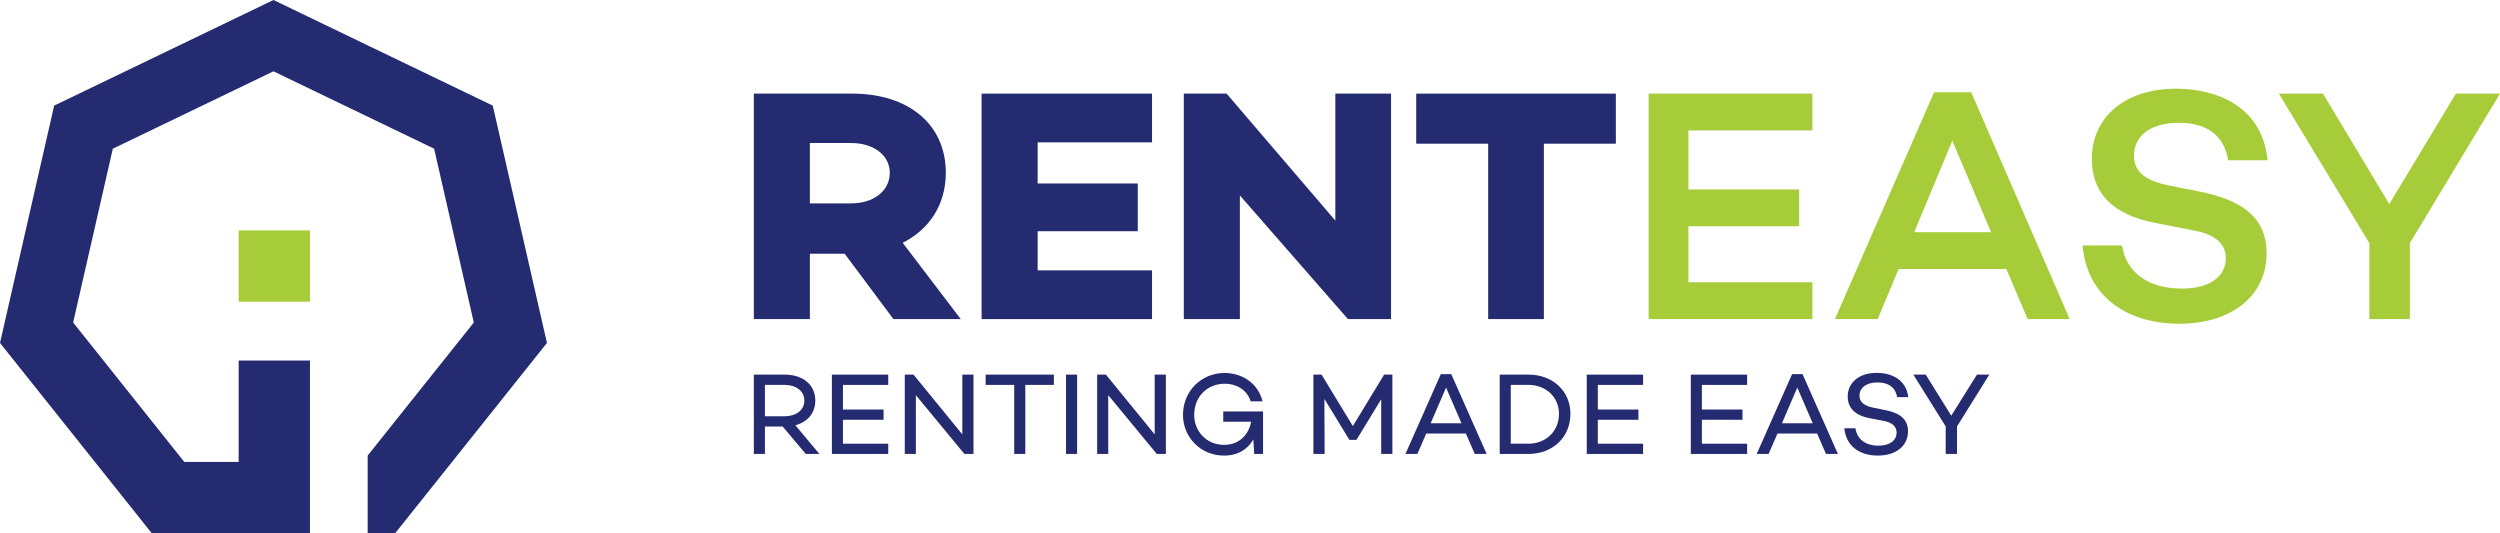 <svg xmlns="http://www.w3.org/2000/svg" xmlns:xlink="http://www.w3.org/1999/xlink" version="1.1" id="Layer_1" x="0px" y="0px" width="286.142px" height="61.032px" viewBox="0 0 286.142 61.032" enable-background="new 0 0 286.142 61.032" xml:space="preserve"><g><rect x="27.317" y="26.369" fill="#A6CD39" width="8.16" height="8.162"/><path fill="#A6CD39" d="M193.25,21.684h12.678v4.212H193.25v6.412h14.194v4.214h-18.747V10.715h18.747v4.214H193.25V21.684z"/><path fill="#A6CD39" d="M217.309,30.79l-2.391,5.731h-4.898l11.348-25.958h4.251l11.271,25.958h-4.817l-2.432-5.731H217.309z    M223.456,16.105l-4.364,10.474h8.803L223.456,16.105z"/><path fill="#A6CD39" d="M259.541,18.343h-4.516c-0.417-2.58-2.125-4.287-5.654-4.287c-3.112,0-5.123,1.403-5.123,3.757   c0,1.973,1.48,2.923,4.173,3.453l3.268,0.645c4.932,0.987,7.738,2.961,7.738,7.098c0,4.819-3.981,8.044-9.979,8.044   c-6.338,0-10.626-3.416-11.082-8.955h4.519c0.453,3.036,2.958,4.933,6.829,4.933c3.149,0,5.046-1.327,5.046-3.491   c0-1.366-0.872-2.694-3.793-3.188l-4.251-0.835c-5.009-0.947-7.289-3.491-7.289-7.323c0-4.82,3.834-8.045,9.643-8.045   C253.622,10.147,258.934,12.12,259.541,18.343z"/><path fill="#A6CD39" d="M275.821,27.831v8.69h-4.631v-8.69l-10.36-17.116h5.05l7.587,12.639l7.629-12.639h5.046L275.821,27.831z"/></g><g><polygon fill="#242B71" points="56.4,12.088 31.301,0 6.199,12.088 0,39.251 17.371,61.032 27.836,61.032 35.478,61.032    35.478,61.032 35.478,52.87 35.478,52.87 35.478,41.263 27.317,41.263 27.317,52.87 21.094,52.87 8.372,36.915 12.912,17.019    31.301,8.162 49.689,17.019 54.229,36.915 42.081,52.146 42.081,61.032 45.23,61.032 62.602,39.251  "/><path fill="#242B71" d="M92.696,29.045v7.477h-6.415V10.715h11.271c6.415,0,10.702,3.492,10.702,9.07   c0,3.605-1.858,6.451-4.934,8.007l6.643,8.729h-7.704l-5.58-7.477H92.696z M97.439,23.277c2.466,0,4.402-1.367,4.402-3.492   c0-2.087-1.936-3.415-4.402-3.415h-4.744v6.907H97.439z"/><path fill="#242B71" d="M118.766,21.001h11.459v5.464h-11.459v4.479h13.091v5.578H112.35V10.715h19.507v5.58h-13.091V21.001z"/><path fill="#242B71" d="M159.215,36.521h-4.934l-12.37-14.155v14.155h-6.416V10.715h4.897l12.447,14.536V10.715h6.375V36.521z"/><path fill="#242B71" d="M176.707,16.446v20.075h-6.375V16.446h-8.236v-5.731h22.848v5.731H176.707z"/><g><path fill="#242B71" d="M87.551,48.819v3.138h-1.27v-9.08h3.554c2.043,0,3.483,1.15,3.483,2.967c0,1.441-0.893,2.458-2.283,2.83    l2.753,3.283h-1.564l-2.643-3.138H87.551z M89.793,47.645c1.296,0,2.271-0.68,2.271-1.801c0-1.109-0.975-1.79-2.271-1.79h-2.242    v3.591H89.793z"/><path fill="#242B71" d="M96.481,46.873h4.65v1.173h-4.65v2.738h5.184v1.173h-6.45v-9.08h6.45v1.177h-5.184V46.873z"/><path fill="#242B71" d="M111.423,51.957h-1.041l-5.555-6.728v6.728h-1.269v-9.08h1l5.585,6.838v-6.838h1.279V51.957z"/><path fill="#242B71" d="M117.353,44.054v7.903h-1.27v-7.903h-3.27v-1.177h7.813v1.177H117.353z"/><path fill="#242B71" d="M123.282,51.957h-1.269v-9.08h1.269V51.957z"/><path fill="#242B71" d="M133.442,51.957H132.4l-5.554-6.728v6.728h-1.27v-9.08h1.002l5.583,6.838v-6.838h1.281V51.957z"/><path fill="#242B71" d="M144.564,51.957h-1.014l-0.094-1.667c-0.641,1.135-1.763,1.855-3.353,1.855    c-2.698,0-4.702-2.109-4.702-4.647c0-2.775,2.125-4.808,4.77-4.808c1.962,0,3.819,1.136,4.339,3.245h-1.36    c-0.47-1.441-1.779-2.017-2.966-2.017c-1.976,0-3.5,1.456-3.5,3.579c0,1.857,1.403,3.42,3.419,3.42    c1.709,0,2.805-1.123,3.098-2.646h-3.191v-1.175h4.554v0.322V51.957z"/><path fill="#242B71" d="M159.37,51.957h-1.281v-6.261l-2.831,4.647h-0.814l-2.859-4.687l0.029,6.3h-1.285v-9.08h0.935l3.579,5.891    l3.579-5.891h0.947V51.957z"/><path fill="#242B71" d="M163.241,49.622l-1.014,2.335h-1.363l4.046-9.132h1.202l4.046,9.132h-1.36l-1.017-2.335H163.241z     M165.513,44.359l-1.765,4.088h3.529L165.513,44.359z"/><path fill="#242B71" d="M174.938,42.877c2.791,0,4.809,1.884,4.809,4.487c0,2.672-2.018,4.593-4.809,4.593h-3.286v-9.08H174.938z     M174.938,50.784c2.019,0,3.499-1.442,3.499-3.42c0-1.896-1.48-3.311-3.499-3.311h-2.018v6.73H174.938z"/><path fill="#242B71" d="M182.882,46.873h4.647v1.173h-4.647v2.738h5.181v1.173h-6.449v-9.08h6.449v1.177h-5.181V46.873z"/><path fill="#242B71" d="M194.791,46.873h4.648v1.173h-4.648v2.738h5.18v1.173h-6.445v-9.08h6.445v1.177h-5.18V46.873z"/><path fill="#242B71" d="M203.443,49.622l-1.015,2.335h-1.363l4.05-9.132h1.201l4.046,9.132h-1.363l-1.018-2.335H203.443z     M205.715,44.359l-1.762,4.088h3.525L205.715,44.359z"/><path fill="#242B71" d="M218.413,45.456h-1.269c-0.175-1.015-0.884-1.684-2.273-1.684c-1.226,0-2.041,0.587-2.041,1.521    c0,0.763,0.601,1.191,1.668,1.389l1.27,0.254c1.668,0.32,2.619,1.042,2.619,2.419c0,1.68-1.377,2.79-3.449,2.79    c-2.201,0-3.655-1.162-3.844-3.124h1.27c0.198,1.242,1.121,1.987,2.646,1.987c1.278,0,2.067-0.586,2.067-1.492    c0-0.63-0.416-1.15-1.523-1.35l-1.535-0.294c-1.709-0.321-2.537-1.19-2.537-2.484c0-1.616,1.322-2.71,3.313-2.71    C216.514,42.679,218.186,43.453,218.413,45.456z"/><path fill="#242B71" d="M223.993,48.806v3.151h-1.296v-3.151l-3.7-5.929h1.417l2.921,4.702l2.941-4.702h1.417L223.993,48.806z"/></g></g></svg>